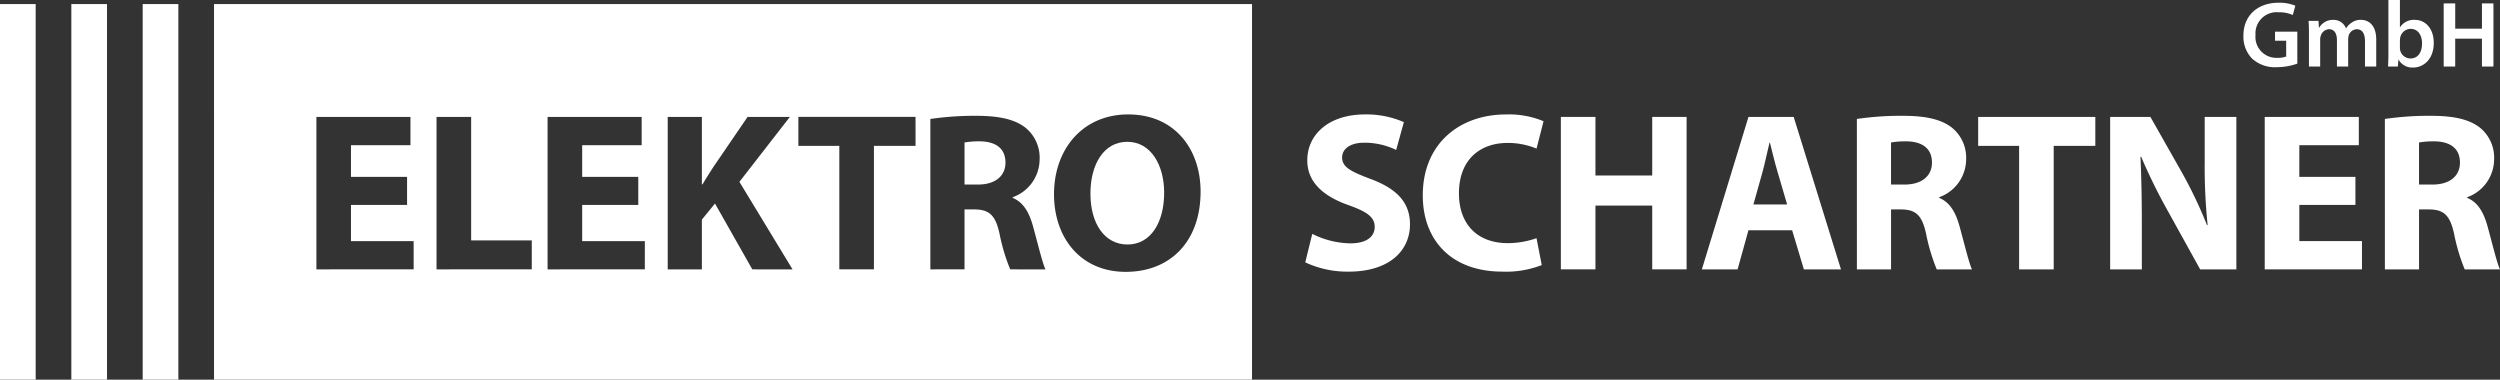 <svg xmlns="http://www.w3.org/2000/svg" width="396.902" height="60.276" viewBox="0 0 396.902 60.276">
  <rect x="0" y="0" width="396.902" height="60.276" fill="#333333" stroke="none"/>
  <g id="Gruppe_241" data-name="Gruppe 241" transform="translate(-165 -125)">
    <g id="Gruppe_64" data-name="Gruppe 64" transform="translate(165 125)">
      <g id="Gruppe_63" data-name="Gruppe 63" transform="translate(0)">
        <g id="Gruppe_62" data-name="Gruppe 62" transform="translate(0 0)">
          <g id="Gruppe_56" data-name="Gruppe 56" transform="translate(0 0.645)">
            <rect id="Rechteck_42" data-name="Rechteck 42" width="5.663" height="59.632" fill="#fff"/>
            <rect id="Rechteck_43" data-name="Rechteck 43" width="5.663" height="59.632" transform="translate(11.326)" fill="#fff"/>
            <rect id="Rechteck_44" data-name="Rechteck 44" width="5.663" height="59.632" transform="translate(22.653)" fill="#fff"/>
          </g>
          <g id="Gruppe_61" data-name="Gruppe 61" transform="translate(33.979)">
            <g id="Gruppe_57" data-name="Gruppe 57">
              <path id="Pfad_48" data-name="Pfad 48" d="M4805.226,1047.984v10.025h1.828v-4.419h4.243v4.419h1.827v-10.025H4811.3V1052h-4.243v-4.017Zm-6.95,5.86a2.208,2.208,0,0,1,.06-.476,1.715,1.715,0,0,1,1.623-1.339c1.221,0,1.831,1.042,1.831,2.321,0,1.46-.7,2.382-1.845,2.382a1.688,1.688,0,0,1-1.623-1.279,2.033,2.033,0,0,1-.046-.432Zm-.327,4.166.089-1.085h.03a2.494,2.494,0,0,0,2.293,1.248c1.636,0,3.287-1.292,3.287-3.9.014-2.2-1.25-3.674-3.02-3.674a2.624,2.624,0,0,0-2.322,1.159h-.03v-4.312h-1.827v8.524c0,.742-.03,1.546-.06,2.037Zm-14.115,0h1.783v-4.285a1.579,1.579,0,0,1,.1-.6,1.431,1.431,0,0,1,1.311-1.041c.849,0,1.25.714,1.25,1.726v4.2h1.784v-4.344a2.692,2.692,0,0,1,.089-.611,1.4,1.4,0,0,1,1.281-.966c.878,0,1.3.714,1.3,1.918v4h1.783v-4.271c0-2.319-1.218-3.136-2.424-3.136a2.423,2.423,0,0,0-1.458.431,2.755,2.755,0,0,0-.895.907h-.028a2.089,2.089,0,0,0-2.008-1.337,2.506,2.506,0,0,0-2.233,1.234h-.046l-.073-1.071h-1.575c.044.625.06,1.325.06,2.158Zm-1.847-5.533h-3.539v1.441h1.771v2.5a3.507,3.507,0,0,1-1.384.21,3.317,3.317,0,0,1-3.483-3.632,3.357,3.357,0,0,1,3.646-3.6,5.387,5.387,0,0,1,2.275.432l.4-1.472a6.672,6.672,0,0,0-2.662-.474c-3.318,0-5.578,2.035-5.578,5.205a4.965,4.965,0,0,0,1.4,3.69,5.406,5.406,0,0,0,3.927,1.337,9.918,9.918,0,0,0,3.228-.563Z" transform="translate(-4451.243 -1047.448)" fill="#fff"/>
              <path id="Pfad_49" data-name="Pfad 49" d="M2284.073,1322.857a13.437,13.437,0,0,0-2.477.18v6.677h2.153c2.73,0,4.346-1.364,4.346-3.483,0-2.226-1.509-3.339-4.022-3.374" transform="translate(-2162.446 -1300.416)" fill="#fff"/>
              <path id="Pfad_50" data-name="Pfad 50" d="M964.054,1097.872c-7.181,0-11.382-5.422-11.382-12.315,0-7.255,4.631-12.677,11.777-12.677,7.433,0,11.492,5.566,11.492,12.245,0,7.936-4.813,12.747-11.888,12.747m-18.337-.394a30.3,30.3,0,0,1-1.689-5.637c-.646-3.017-1.687-3.842-3.914-3.879h-1.65v9.516H933.04V1073.6a48.373,48.373,0,0,1,7.29-.5c3.591,0,6.1.537,7.829,1.9a6.152,6.152,0,0,1,2.226,5.065,6.422,6.422,0,0,1-4.274,5.96v.109c1.689.683,2.622,2.3,3.233,4.524.754,2.729,1.507,5.889,1.976,6.822Zm-15.029-19.606h-6.607v19.606h-5.494v-19.606h-6.5v-4.6h18.6Zm-25.916,19.606-5.924-10.451-2.083,2.552v7.9h-5.422v-24.2h5.422v10.7h.108c.539-.935,1.113-1.8,1.652-2.659l5.494-8.042h6.714l-8.007,10.305,8.438,13.9Zm-17.063,0H872.269v-24.2h14.938v4.489h-9.444v5.027h8.905v4.451h-8.905v5.746h9.947Zm-17.95,0H854.641v-24.2h5.494v19.606h9.625Zm-18.752,0H835.567v-24.2H850.5v4.489h-9.444v5.027h8.905v4.451h-8.905v5.746h9.947Zm-31.693,17.511H984.107v-59.632H819.314Z" transform="translate(-819.314 -1054.713)" fill="#fff"/>
              <path id="Pfad_51" data-name="Pfad 51" d="M2532.77,1323.735c-3.7,0-5.853,3.52-5.853,8.223,0,4.741,2.226,8.081,5.888,8.081,3.7,0,5.818-3.52,5.818-8.223,0-4.346-2.081-8.081-5.853-8.081" transform="translate(-2387.778 -1301.222)" fill="#fff"/>
              <path id="Pfad_52" data-name="Pfad 52" d="M2946.578,1289.363a13.935,13.935,0,0,0,6.068,1.509c2.515,0,3.844-1.042,3.844-2.622,0-1.507-1.15-2.368-4.059-3.411-4.022-1.4-6.644-3.627-6.644-7.145,0-4.131,3.448-7.291,9.157-7.291a14.83,14.83,0,0,1,6.177,1.222l-1.222,4.416a11.513,11.513,0,0,0-5.06-1.148c-2.372,0-3.521,1.078-3.521,2.333,0,1.545,1.365,2.228,4.49,3.413,4.274,1.58,6.285,3.8,6.285,7.216,0,4.059-3.124,7.507-9.768,7.507a15.81,15.81,0,0,1-6.859-1.474Z" transform="translate(-2772.221 -1252.236)" fill="#fff"/>
              <path id="Pfad_53" data-name="Pfad 53" d="M3193.3,1294.326a15.576,15.576,0,0,1-6.212,1.042c-8.366,0-12.677-5.207-12.677-12.1,0-8.259,5.889-12.855,13.214-12.855a14.247,14.247,0,0,1,5.961,1.078l-1.113,4.344a11.832,11.832,0,0,0-4.6-.9c-4.346,0-7.72,2.622-7.72,8.009,0,4.846,2.872,7.9,7.757,7.9a13.673,13.673,0,0,0,4.559-.789Z" transform="translate(-2982.509 -1252.243)" fill="#fff"/>
            </g>
            <path id="Pfad_54" data-name="Pfad 54" d="M3448.967,1275.257v9.3h9.014v-9.3h5.457v24.2h-5.457v-10.125h-9.014v10.125h-5.492v-24.2Z" transform="translate(-3229.652 -1256.695)" fill="#fff"/>
            <g id="Gruppe_58" data-name="Gruppe 58" transform="translate(236.209 18.384)">
              <path id="Pfad_55" data-name="Pfad 55" d="M3731.749,1289.152l-1.509-5.135c-.43-1.435-.861-3.231-1.22-4.668h-.072c-.359,1.437-.719,3.268-1.113,4.668l-1.438,5.135Zm-6.14,4.094-1.724,6.212h-5.674l7.4-24.2h7.18l7.507,24.2h-5.889l-1.866-6.212Z" transform="translate(-3718.211 -1275.076)" fill="#fff"/>
              <path id="Pfad_56" data-name="Pfad 56" d="M4025.672,1283.98h2.154c2.729,0,4.346-1.365,4.346-3.483,0-2.226-1.509-3.339-4.022-3.376a13.656,13.656,0,0,0-2.478.18Zm-5.422-10.414a48.151,48.151,0,0,1,7.29-.5c3.59,0,6.1.537,7.827,1.9a6.145,6.145,0,0,1,2.228,5.063,6.428,6.428,0,0,1-4.272,5.961v.109c1.685.681,2.62,2.3,3.231,4.523.753,2.729,1.509,5.889,1.974,6.824h-5.6a30.523,30.523,0,0,1-1.687-5.639c-.646-3.016-1.687-3.842-3.914-3.878h-1.652v9.518h-5.422Z" transform="translate(-3995.639 -1273.064)" fill="#fff"/>
            </g>
            <path id="Pfad_57" data-name="Pfad 57" d="M4263.063,1279.864h-6.5v-4.6h18.6v4.6h-6.607v19.606h-5.492Z" transform="translate(-3976.487 -1256.705)" fill="#fff"/>
            <g id="Gruppe_59" data-name="Gruppe 59" transform="translate(301.027 18.563)">
              <path id="Pfad_58" data-name="Pfad 58" d="M4513.7,1299.468v-24.2h6.392l5.028,8.87a70.2,70.2,0,0,1,3.948,8.294h.108a89.876,89.876,0,0,1-.465-10.09v-7.074h5.025v24.2h-5.745l-5.17-9.336a89.563,89.563,0,0,1-4.2-8.546l-.109.037c.144,3.194.217,6.605.217,10.556v7.29Z" transform="translate(-4513.696 -1275.266)" fill="#fff"/>
            </g>
            <path id="Pfad_59" data-name="Pfad 59" d="M4829.289,1289.226h-8.906v5.744h9.945v4.489h-15.44v-24.2h14.94v4.489h-9.445v5.027h8.906Z" transform="translate(-4489.319 -1256.695)" fill="#fff"/>
            <g id="Gruppe_60" data-name="Gruppe 60" transform="translate(344.645 18.384)">
              <path id="Pfad_60" data-name="Pfad 60" d="M5054.43,1283.98h2.154c2.727,0,4.344-1.365,4.344-3.483,0-2.226-1.509-3.339-4.021-3.376a13.615,13.615,0,0,0-2.478.18Zm-5.422-10.414a48.1,48.1,0,0,1,7.288-.5c3.592,0,6.106.537,7.829,1.9a6.139,6.139,0,0,1,2.226,5.063,6.424,6.424,0,0,1-4.274,5.961v.109c1.69.681,2.622,2.3,3.234,4.523.752,2.729,1.507,5.889,1.974,6.824h-5.6a30.229,30.229,0,0,1-1.687-5.639c-.646-3.016-1.689-3.842-3.915-3.878h-1.65v9.518h-5.422Z" transform="translate(-5049.008 -1273.064)" fill="#fff"/>
            </g>
          </g>
        </g>
      </g>
    </g>
  </g>
</svg>
